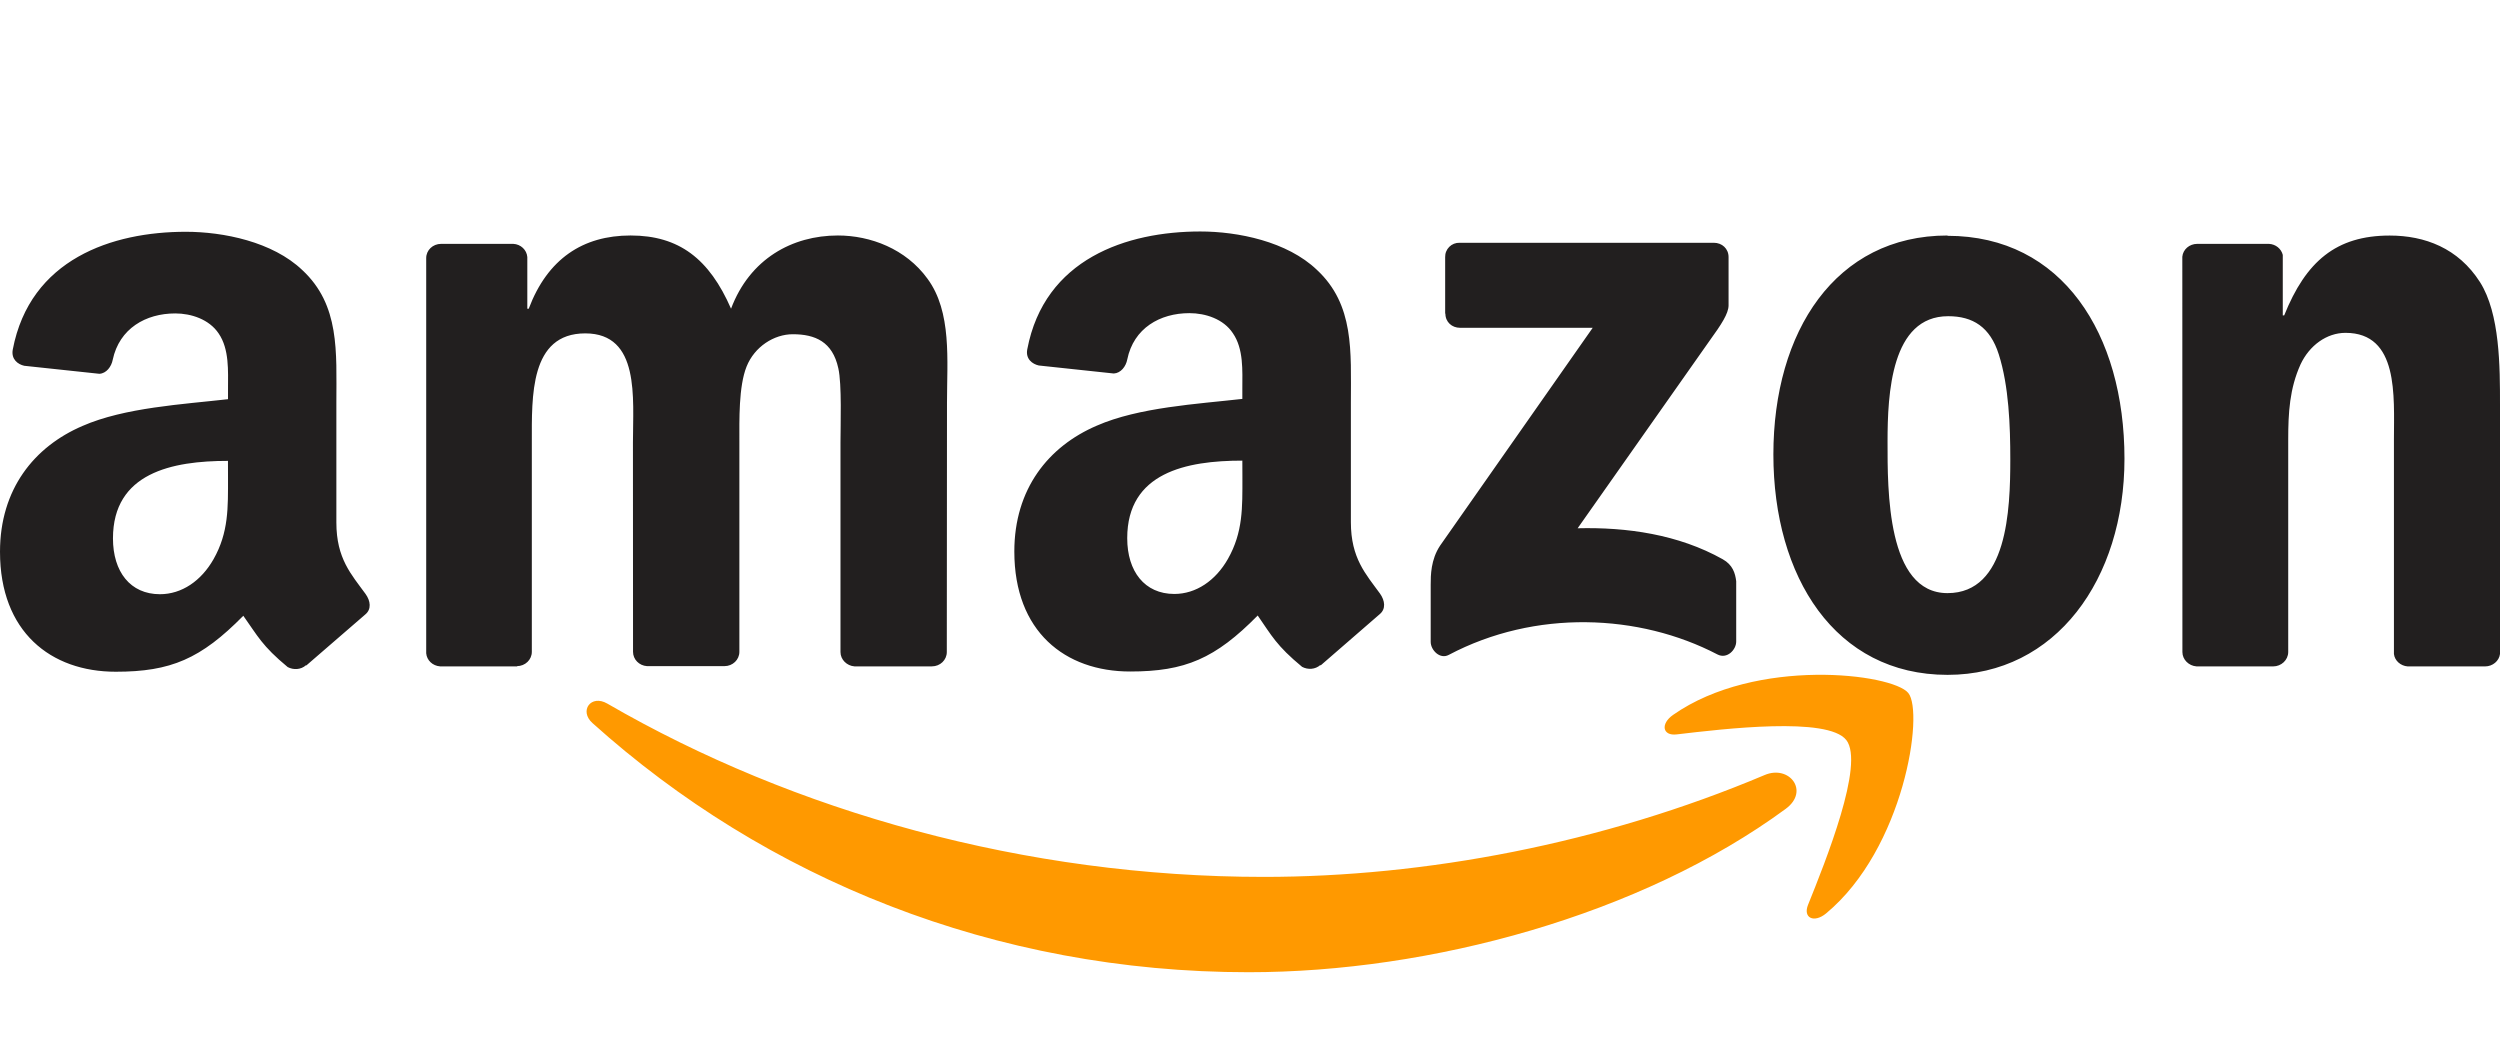 <svg width="108" height="45" viewBox="0 0 108 45" fill="none" xmlns="http://www.w3.org/2000/svg">
<path fill-rule="evenodd" clip-rule="evenodd" d="M62.431 13.548V11.106C62.429 11.024 62.443 10.943 62.474 10.867C62.504 10.791 62.55 10.722 62.608 10.664C62.666 10.606 62.735 10.561 62.812 10.53C62.888 10.5 62.97 10.486 63.052 10.488H74.038C74.391 10.488 74.674 10.741 74.674 11.106V13.197C74.669 13.547 74.371 14.006 73.846 14.731L68.154 22.821C70.271 22.769 72.503 23.083 74.421 24.159C74.853 24.402 74.961 24.758 75.004 25.109V27.715C75.004 28.07 74.609 28.487 74.194 28.272C70.813 26.509 66.323 26.316 62.587 28.291C62.205 28.497 61.806 28.084 61.806 27.729V25.254C61.806 24.856 61.81 24.179 62.21 23.574L68.805 14.161H63.076C62.724 14.161 62.441 13.914 62.441 13.548H62.431ZM22.351 28.787H19.009C18.689 28.763 18.437 28.525 18.412 28.221V11.148C18.412 10.806 18.699 10.535 19.056 10.535H22.173C22.497 10.549 22.756 10.797 22.78 11.105V13.336H22.841C23.654 11.179 25.183 10.173 27.241 10.173C29.334 10.173 30.64 11.179 31.581 13.336C32.391 11.179 34.227 10.173 36.198 10.173C37.599 10.173 39.132 10.748 40.067 12.04C41.126 13.476 40.91 15.563 40.91 17.393L40.902 28.169C40.902 28.511 40.615 28.787 40.258 28.787H36.91C36.586 28.763 36.309 28.497 36.309 28.169V19.108C36.309 18.388 36.373 16.591 36.215 15.908C35.966 14.763 35.218 14.439 34.249 14.439C33.439 14.439 32.594 14.976 32.251 15.838C31.907 16.701 31.941 18.141 31.941 19.109V28.159C31.941 28.501 31.654 28.777 31.297 28.777H27.949C27.611 28.754 27.347 28.487 27.347 28.159L27.343 19.109C27.343 17.205 27.658 14.402 25.283 14.402C22.881 14.402 22.975 17.134 22.975 19.109V28.159C22.975 28.501 22.688 28.777 22.331 28.777L22.351 28.787ZM84.133 10.187C89.092 10.187 91.777 14.426 91.777 19.815C91.777 25.023 88.811 29.154 84.133 29.154C79.272 29.154 76.61 24.914 76.61 19.633C76.61 14.318 79.295 10.174 84.133 10.174V10.187ZM84.161 13.66C81.698 13.66 81.542 17 81.542 19.082C81.542 21.164 81.509 25.623 84.132 25.623C86.722 25.623 86.845 22.03 86.845 19.84C86.845 18.4 86.783 16.677 86.348 15.311C85.972 14.122 85.224 13.66 84.161 13.66ZM98.21 28.787H94.882C94.558 28.763 94.28 28.497 94.28 28.169L94.276 11.092C94.304 10.778 94.581 10.535 94.919 10.535H98.019C98.311 10.549 98.55 10.746 98.616 11.012V13.624H98.678C99.613 11.29 100.924 10.176 103.234 10.176C104.746 10.176 106.195 10.714 107.136 12.188C108 13.553 108 15.851 108 17.503V28.252C107.962 28.553 107.685 28.789 107.356 28.789H104.01C103.705 28.765 103.451 28.542 103.418 28.252V18.979C103.418 17.112 103.634 14.379 101.326 14.379C100.513 14.379 99.766 14.922 99.382 15.744C98.912 16.787 98.851 17.826 98.851 18.977V28.171C98.847 28.513 98.555 28.789 98.197 28.789L98.21 28.787ZM53.672 20.62C53.672 21.917 53.704 22.985 53.045 24.148C52.514 25.083 51.668 25.659 50.732 25.659C49.449 25.659 48.696 24.687 48.696 23.25C48.696 20.414 51.249 19.899 53.669 19.899L53.672 20.62ZM57.039 28.728C56.818 28.925 56.499 28.939 56.251 28.808C55.142 27.891 54.94 27.464 54.333 26.59C52.499 28.452 51.197 29.009 48.822 29.009C46.006 29.009 43.819 27.282 43.819 23.825C43.819 21.125 45.286 19.287 47.383 18.388C49.198 17.593 51.732 17.453 53.669 17.233V16.803C53.669 16.012 53.731 15.076 53.259 14.393C52.855 13.78 52.074 13.528 51.383 13.528C50.108 13.528 48.974 14.178 48.698 15.527C48.642 15.828 48.42 16.121 48.115 16.135L44.874 15.789C44.602 15.728 44.297 15.51 44.378 15.09C45.121 11.178 48.676 10 51.852 10C53.478 10 55.604 10.43 56.887 11.655C58.514 13.166 58.358 15.183 58.358 17.378V22.562C58.358 24.12 59.006 24.803 59.618 25.646C59.83 25.947 59.878 26.306 59.605 26.531L57.049 28.749L57.045 28.739L57.039 28.728ZM9.85 20.631C9.85 21.927 9.883 22.996 9.224 24.159C8.692 25.094 7.852 25.67 6.91 25.67C5.627 25.67 4.88 24.697 4.88 23.26C4.88 20.425 7.433 19.91 9.848 19.91L9.85 20.631ZM13.218 28.739C12.996 28.935 12.678 28.949 12.429 28.818C11.32 27.901 11.133 27.475 10.511 26.601C8.677 28.462 7.379 29.019 5.001 29.019C2.19 29.02 0 27.294 0 23.837C0 21.137 1.471 19.299 3.564 18.401C5.379 17.605 7.913 17.466 9.85 17.245V16.816C9.85 16.024 9.912 15.089 9.446 14.406C9.036 13.793 8.258 13.54 7.57 13.54C6.296 13.54 5.158 14.191 4.87 15.54C4.814 15.841 4.592 16.134 4.292 16.148L1.048 15.802C0.775 15.741 0.475 15.523 0.551 15.103C1.298 11.191 4.849 10.013 8.025 10.013C9.651 10.013 11.777 10.443 13.06 11.668C14.687 13.179 14.531 15.196 14.531 17.391V22.575C14.531 24.133 15.179 24.816 15.792 25.659C16.008 25.96 16.055 26.319 15.781 26.544L13.232 28.749L13.221 28.739" fill="#221F1F"/>
<path fill-rule="evenodd" clip-rule="evenodd" d="M77.149 34.938C70.885 39.542 61.776 42 53.943 42C42.961 42 33.073 37.959 25.593 31.235C25.006 30.706 25.532 29.985 26.237 30.396C34.309 35.072 44.29 37.882 54.6 37.882C61.553 37.882 69.202 36.451 76.236 33.48C77.298 33.031 78.186 34.172 77.147 34.939L77.149 34.938ZM79.759 31.969C78.959 30.948 74.466 31.487 72.434 31.726C71.818 31.801 71.724 31.267 72.278 30.883C75.864 28.37 81.75 29.096 82.438 29.937C83.126 30.779 82.26 36.655 78.889 39.458C78.371 39.888 77.878 39.659 78.108 39.088C78.864 37.207 80.562 32.992 79.759 31.968" fill="#FF9900"/>
</svg>

